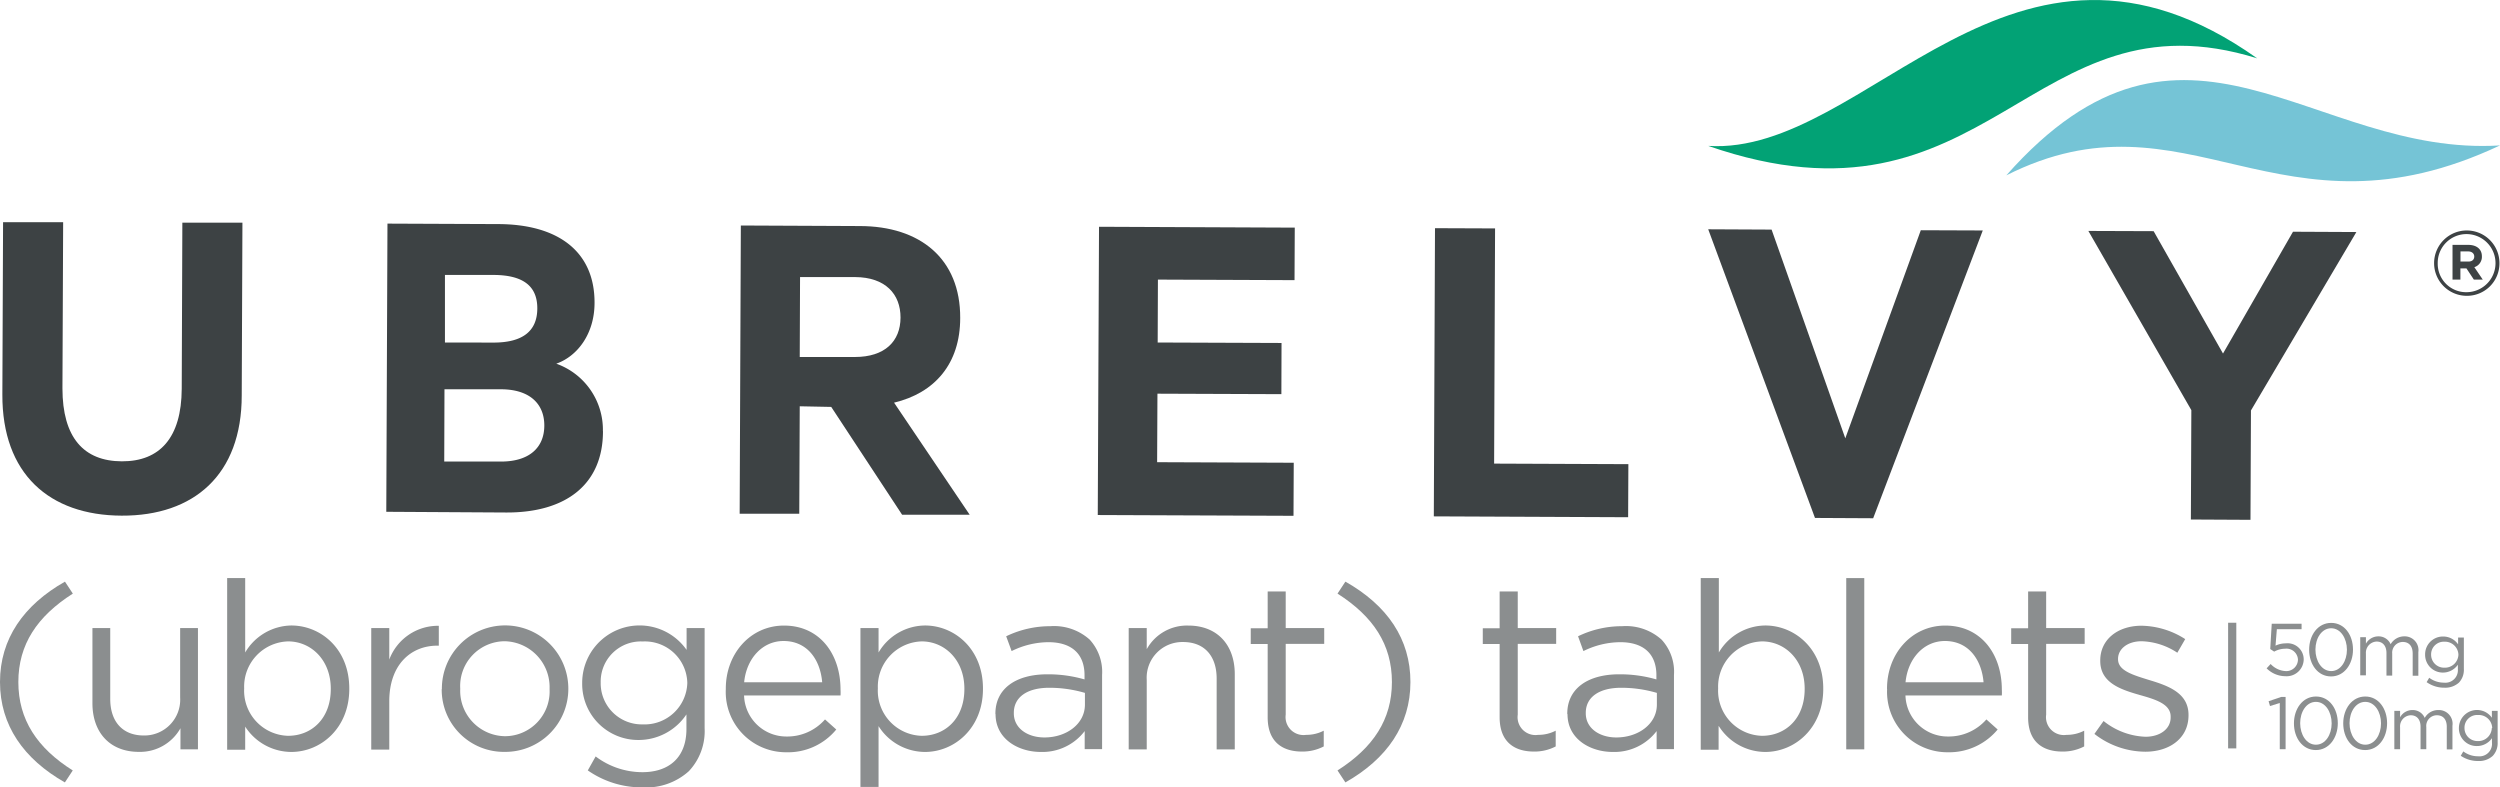 <svg id="Layer_1" data-name="Layer 1" xmlns="http://www.w3.org/2000/svg" xmlns:xlink="http://www.w3.org/1999/xlink" viewBox="0 0 317.51 100"><defs><style>.cls-1{fill:none;}.cls-2{opacity:0.6;}.cls-3{fill:#3d4244;}.cls-4{clip-path:url(#clip-path);}.cls-5{fill:#02a275;}.cls-6{fill:#75c4d6;}</style><clipPath id="clip-path"><rect class="cls-1" x="282.98" y="79.09" width="1.04" height="15.96"/></clipPath></defs><title>Ubrelvy logo</title><g class="cls-2"><path class="cls-3" d="M0,86.62c0-5.48,3-9.77,8.25-12.75l1,1.52c-4.53,2.89-6.92,6.46-6.92,11.23S4.71,95,9.24,97.85l-1,1.52C3,96.39,0,92.1,0,86.62"/><path class="cls-3" d="M11.74,89.33V79.77H14v9c0,2.86,1.55,4.64,4.26,4.64a4.55,4.55,0,0,0,4.62-4.82V79.77h2.26v15.4H22.92V92.49a5.89,5.89,0,0,1-5.28,3c-3.72,0-5.9-2.5-5.9-6.17"/><path class="cls-3" d="M31.14,92.22v3H28.85V73.42h2.29v9.45A6.92,6.92,0,0,1,37,79.44c3.7,0,7.36,2.92,7.36,8v.06c0,5-3.63,8-7.36,8a7,7,0,0,1-5.9-3.28m10.91-4.71v-.05c0-3.64-2.5-6-5.42-6a5.74,5.74,0,0,0-5.58,5.93v.06a5.73,5.73,0,0,0,5.58,6c3,0,5.42-2.2,5.42-5.93"/><path class="cls-3" d="M47.15,79.77h2.29v4a6.6,6.6,0,0,1,6.29-4.29V82h-.18c-3.37,0-6.11,2.42-6.11,7.06v6.14H47.15Z"/><path class="cls-3" d="M56.12,87.54v-.05a8,8,0,0,1,16.06-.06v.06a8,8,0,0,1-8.08,8,7.89,7.89,0,0,1-8-8m13.7,0v-.05a5.83,5.83,0,0,0-5.72-6,5.69,5.69,0,0,0-5.63,6v.06a5.77,5.77,0,0,0,5.69,6,5.68,5.68,0,0,0,5.66-5.93"/><path class="cls-3" d="M74.65,97.85l1-1.78a9.84,9.84,0,0,0,5.93,2c3.39,0,5.6-1.87,5.6-5.48V90.73a7.3,7.3,0,0,1-6,3.25,7.12,7.12,0,0,1-7.24-7.21v-.06A7.29,7.29,0,0,1,87.2,82.54V79.77h2.29V92.49a7.42,7.42,0,0,1-2,5.45A8.07,8.07,0,0,1,81.66,100a12,12,0,0,1-7-2.15M87.29,86.74v-.06a5.39,5.39,0,0,0-5.66-5.21,5.1,5.1,0,0,0-5.34,5.18v.06A5.22,5.22,0,0,0,81.63,92a5.43,5.43,0,0,0,5.66-5.21"/><path class="cls-3" d="M92.18,87.51v-.06c0-4.43,3.13-8,7.39-8,4.56,0,7.18,3.64,7.18,8.13a6,6,0,0,1,0,.75H94.5a5.37,5.37,0,0,0,5.42,5.21,6.37,6.37,0,0,0,4.86-2.17l1.43,1.28a7.94,7.94,0,0,1-6.35,2.89,7.65,7.65,0,0,1-7.68-8m12.24-.89c-.23-2.8-1.84-5.24-4.91-5.24-2.68,0-4.71,2.23-5,5.24Z"/><path class="cls-3" d="M109.28,79.77h2.3v3.1a6.92,6.92,0,0,1,5.9-3.43c3.69,0,7.36,2.92,7.36,8v.06c0,5-3.64,8-7.36,8a7,7,0,0,1-5.9-3.28v7.72h-2.3Zm13.2,7.74v-.05c0-3.64-2.5-6-5.42-6a5.74,5.74,0,0,0-5.57,5.93v.06a5.73,5.73,0,0,0,5.57,6c3,0,5.42-2.2,5.42-5.93"/><path class="cls-3" d="M126.42,90.7v-.06c0-3.24,2.68-5,6.58-5a16.63,16.63,0,0,1,4.74.65v-.53c0-2.77-1.7-4.2-4.59-4.2a10.65,10.65,0,0,0-4.67,1.13l-.69-1.88a12.8,12.8,0,0,1,5.6-1.28,6.77,6.77,0,0,1,5,1.7,6.08,6.08,0,0,1,1.58,4.5v9.41h-2.21V92.85a6.75,6.75,0,0,1-5.57,2.65c-2.86,0-5.75-1.64-5.75-4.8m11.35-1.19V88a16,16,0,0,0-4.53-.65c-2.89,0-4.5,1.25-4.5,3.18v.06c0,1.94,1.79,3.07,3.88,3.07,2.83,0,5.15-1.73,5.15-4.17"/><path class="cls-3" d="M143.35,79.77h2.29v2.68a5.83,5.83,0,0,1,5.28-3c3.72,0,5.9,2.5,5.9,6.17v9.56h-2.3v-9c0-2.86-1.55-4.64-4.26-4.64a4.53,4.53,0,0,0-4.62,4.82v8.82h-2.29Z"/><path class="cls-3" d="M161,91.09v-9.3h-2.15v-2H161V75.12h2.29v4.65h4.89v2h-4.89v9a2.28,2.28,0,0,0,2.6,2.56,4.76,4.76,0,0,0,2.23-.53v2a5.84,5.84,0,0,1-2.77.65c-2.47,0-4.35-1.22-4.35-4.35"/><path class="cls-3" d="M169.87,97.85c4.53-2.89,6.91-6.46,6.91-11.23s-2.38-8.34-6.91-11.23l1-1.52c5.31,3,8.26,7.27,8.26,12.75s-3,9.77-8.26,12.75Z"/><path class="cls-3" d="M190.46,91.09v-9.3h-2.14v-2h2.14V75.12h2.3v4.65h4.88v2h-4.88v9a2.27,2.27,0,0,0,2.59,2.56,4.76,4.76,0,0,0,2.23-.53v2a5.81,5.81,0,0,1-2.77.65c-2.47,0-4.35-1.22-4.35-4.35"/><path class="cls-3" d="M199.05,90.7v-.06c0-3.24,2.68-5,6.58-5a16.63,16.63,0,0,1,4.74.65v-.53c0-2.77-1.7-4.2-4.59-4.2a10.66,10.66,0,0,0-4.68,1.13l-.68-1.88a12.73,12.73,0,0,1,5.6-1.28,6.76,6.76,0,0,1,5,1.7,6,6,0,0,1,1.58,4.5v9.41h-2.2V92.85a6.75,6.75,0,0,1-5.57,2.65c-2.86,0-5.75-1.64-5.75-4.8m11.35-1.19V88a16,16,0,0,0-4.53-.65c-2.89,0-4.5,1.25-4.5,3.18v.06c0,1.94,1.79,3.07,3.87,3.07,2.83,0,5.16-1.73,5.16-4.17"/><path class="cls-3" d="M218.27,92.22v3H216V73.42h2.3v9.45a6.92,6.92,0,0,1,5.9-3.43c3.69,0,7.36,2.92,7.36,8v.06c0,5-3.64,8-7.36,8a7,7,0,0,1-5.9-3.28m10.9-4.71v-.05c0-3.64-2.5-6-5.42-6a5.74,5.74,0,0,0-5.57,5.93v.06a5.73,5.73,0,0,0,5.57,6c3,0,5.42-2.2,5.42-5.93"/><rect class="cls-3" x="234.48" y="73.42" width="2.29" height="21.75"/><path class="cls-3" d="M239.66,87.51v-.06c0-4.43,3.13-8,7.39-8,4.56,0,7.19,3.64,7.19,8.13a6,6,0,0,1,0,.75H242a5.37,5.37,0,0,0,5.42,5.21,6.37,6.37,0,0,0,4.86-2.17l1.43,1.28a8,8,0,0,1-6.35,2.89,7.66,7.66,0,0,1-7.69-8m12.25-.89c-.24-2.8-1.85-5.24-4.91-5.24-2.69,0-4.71,2.23-5,5.24Z"/><path class="cls-3" d="M257.58,91.09v-9.3h-2.15v-2h2.15V75.12h2.29v4.65h4.89v2h-4.89v9a2.27,2.27,0,0,0,2.59,2.56,4.8,4.8,0,0,0,2.24-.53v2a5.87,5.87,0,0,1-2.77.65c-2.48,0-4.35-1.22-4.35-4.35"/><path class="cls-3" d="M266,93.21l1.16-1.64a9,9,0,0,0,5.33,2c1.85,0,3.19-1,3.19-2.44V91c0-1.55-1.81-2.14-3.84-2.71-2.41-.69-5.1-1.52-5.1-4.35v-.06c0-2.65,2.21-4.41,5.25-4.41a10.55,10.55,0,0,1,5.54,1.7l-1,1.73A8.66,8.66,0,0,0,272,81.44c-1.82,0-3,1-3,2.23v.06c0,1.46,1.91,2,4,2.65,2.39.72,4.95,1.64,4.95,4.41v.06c0,2.92-2.42,4.62-5.48,4.62A10.6,10.6,0,0,1,266,93.21"/></g><g class="cls-2"><path class="cls-3" d="M287.89,84.86l.49-.53a2.8,2.8,0,0,0,1.88.9,1.48,1.48,0,0,0,1.59-1.46v0a1.46,1.46,0,0,0-1.64-1.38,2.9,2.9,0,0,0-1.38.37l-.5-.33.19-3.21h3.79v.69h-3.14L289,82a3,3,0,0,1,1.3-.29,2.05,2.05,0,0,1,2.28,2v0a2.17,2.17,0,0,1-2.35,2.17,3.37,3.37,0,0,1-2.36-1"/><path class="cls-3" d="M293.27,82.52v0c0-1.85,1.1-3.41,2.8-3.41s2.77,1.55,2.77,3.39v0c0,1.84-1.1,3.41-2.79,3.41s-2.78-1.55-2.78-3.39m4.8,0v0c0-1.44-.8-2.73-2-2.73s-2,1.26-2,2.71v0c0,1.44.79,2.73,2,2.73s2-1.27,2-2.71"/><path class="cls-3" d="M299.76,80.93h.72v.82a1.81,1.81,0,0,1,1.58-.93,1.66,1.66,0,0,1,1.56,1,2,2,0,0,1,1.71-1,1.75,1.75,0,0,1,1.81,2v3h-.72V83c0-.94-.47-1.47-1.26-1.47A1.36,1.36,0,0,0,303.82,83v2.8h-.73V82.93c0-.91-.48-1.45-1.25-1.45A1.42,1.42,0,0,0,300.48,83v2.77h-.72Z"/><path class="cls-3" d="M308.19,86.64l.33-.56a3.11,3.11,0,0,0,1.87.62A1.59,1.59,0,0,0,312.16,85v-.58a2.3,2.3,0,0,1-1.91,1A2.25,2.25,0,0,1,308,83.14v0a2.26,2.26,0,0,1,2.29-2.3,2.29,2.29,0,0,1,1.9,1v-.87h.73v4a2.36,2.36,0,0,1-.62,1.72,2.6,2.6,0,0,1-1.86.65,3.82,3.82,0,0,1-2.21-.68m4-3.51v0a1.71,1.71,0,0,0-1.79-1.65,1.61,1.61,0,0,0-1.68,1.64v0a1.65,1.65,0,0,0,1.68,1.66,1.72,1.72,0,0,0,1.79-1.65"/></g><g class="cls-2"><polygon class="cls-3" points="289.54 89.28 288.3 89.67 288.12 89.06 289.73 88.51 290.28 88.51 290.28 95.15 289.54 95.15 289.54 89.28"/><path class="cls-3" d="M291.34,91.87v0c0-1.84,1.1-3.41,2.8-3.41s2.77,1.55,2.77,3.39v0c0,1.85-1.1,3.41-2.79,3.41s-2.78-1.54-2.78-3.39m4.79,0v0c0-1.44-.79-2.73-2-2.73s-2,1.26-2,2.71v0c0,1.44.79,2.73,2,2.73s2-1.27,2-2.71"/><path class="cls-3" d="M297.6,91.87v0c0-1.84,1.11-3.41,2.8-3.41s2.77,1.55,2.77,3.39v0c0,1.85-1.09,3.41-2.79,3.41s-2.78-1.54-2.78-3.39m4.8,0v0c0-1.44-.79-2.73-2-2.73s-2,1.26-2,2.71v0c0,1.44.79,2.73,2,2.73s2-1.27,2-2.71"/><path class="cls-3" d="M304.09,90.28h.73v.82a1.77,1.77,0,0,1,1.57-.92,1.64,1.64,0,0,1,1.56,1,1.94,1.94,0,0,1,1.72-1,1.74,1.74,0,0,1,1.8,2v3h-.72V92.3c0-.94-.47-1.46-1.26-1.46a1.35,1.35,0,0,0-1.34,1.5v2.81h-.73V92.29c0-.92-.48-1.45-1.25-1.45a1.41,1.41,0,0,0-1.35,1.53v2.78h-.73Z"/><path class="cls-3" d="M312.52,96l.33-.57a3.07,3.07,0,0,0,1.87.62,1.59,1.59,0,0,0,1.77-1.73v-.57a2.3,2.3,0,0,1-1.91,1,2.25,2.25,0,0,1-2.29-2.28v0a2.3,2.3,0,0,1,4.19-1.31v-.88h.73v4a2.36,2.36,0,0,1-.62,1.72,2.56,2.56,0,0,1-1.86.65,3.82,3.82,0,0,1-2.21-.67m4-3.52h0a1.7,1.7,0,0,0-1.79-1.65A1.61,1.61,0,0,0,313,92.46h0a1.65,1.65,0,0,0,1.68,1.66,1.72,1.72,0,0,0,1.79-1.65"/></g><g class="cls-2"><g class="cls-4"><rect class="cls-3" x="282.98" y="79.09" width="1.04" height="15.96"/></g></g><path class="cls-3" d="M.3,50.1.39,28.22l7.63,0-.09,21.1c0,6.26,2.71,9.25,7.54,9.27s7.58-3,7.61-9.21l.08-21.1,7.63,0L30.7,50.23c0,10.07-6.08,15.3-15.26,15.26S.26,60.18.3,50.1"/><path class="cls-3" d="M76.58,54.77c0,6.74-4.69,10.36-12.32,10.32L49.06,65l.15-36.6,14,.06c7.63,0,12.32,3.45,12.3,10,0,3.94-2.18,6.79-4.86,7.73a8.9,8.9,0,0,1,5.92,8.55M56.42,58.62l7.21,0c3.58,0,5.49-1.76,5.5-4.56s-1.89-4.6-5.46-4.62l-7.22,0Zm6.26-15.11c3.64,0,5.55-1.41,5.56-4.33s-1.89-4.24-5.53-4.26l-6.2,0,0,8.58Z"/><path class="cls-3" d="M101.57,51.6l-.06,13.65-7.57,0,.15-36.61,15.09.07c7.69,0,12.8,4.16,12.77,11.67,0,5.85-3.26,9.53-8.4,10.76l9.6,14.23-8.58,0-9-13.69Zm0-6.26,7,0c3.82,0,5.79-2,5.8-5s-1.94-5.13-5.76-5.15l-7,0Z"/><polygon class="cls-3" points="164.44 28.91 164.41 35.58 147.06 35.51 147.03 43.5 162.76 43.56 162.74 50.06 147 50 146.96 58.7 164.31 58.77 164.28 65.51 139.42 65.41 139.58 28.8 164.44 28.91"/><polygon class="cls-3" points="182.25 28.98 189.88 29.01 189.76 58.88 206.81 58.95 206.78 65.69 182.1 65.58 182.25 28.98"/><polygon class="cls-3" points="230.51 65.78 216.95 29.12 225 29.16 234.36 55.67 243.95 29.24 251.82 29.27 237.9 65.82 230.51 65.78"/><polygon class="cls-3" points="291.22 29.43 299.27 29.47 285.88 52.13 285.82 66.02 278.25 65.98 278.31 52.09 265.23 29.33 273.52 29.36 282.33 44.9 291.22 29.43"/><path class="cls-5" d="M286.67,7.41c-28.85-9-34,23.51-69.72,11.12,20.25,1.27,38.6-33.21,69.72-11.12"/><path class="cls-6" d="M254.81,22.27c23-11.57,34.63,9.42,62.7-3.8-23.91,1.48-40-21.84-62.7,3.8"/><path class="cls-3" d="M313.28,37.57a4.15,4.15,0,1,1,4.16-4.16,4.12,4.12,0,0,1-4.16,4.16m0-7.84a3.66,3.66,0,0,0-3.68,3.71,3.61,3.61,0,0,0,3.65,3.67,3.69,3.69,0,0,0,0-7.38m1,4.2,1.07,1.58h-1.13l-.94-1.42h-.77v1.42h-1V31.1h2c1.05,0,1.73.54,1.73,1.45a1.38,1.38,0,0,1-.95,1.38m-.82-2h-.95v1.29h1c.49,0,.75-.26.75-.64s-.3-.65-.78-.65"/></svg>